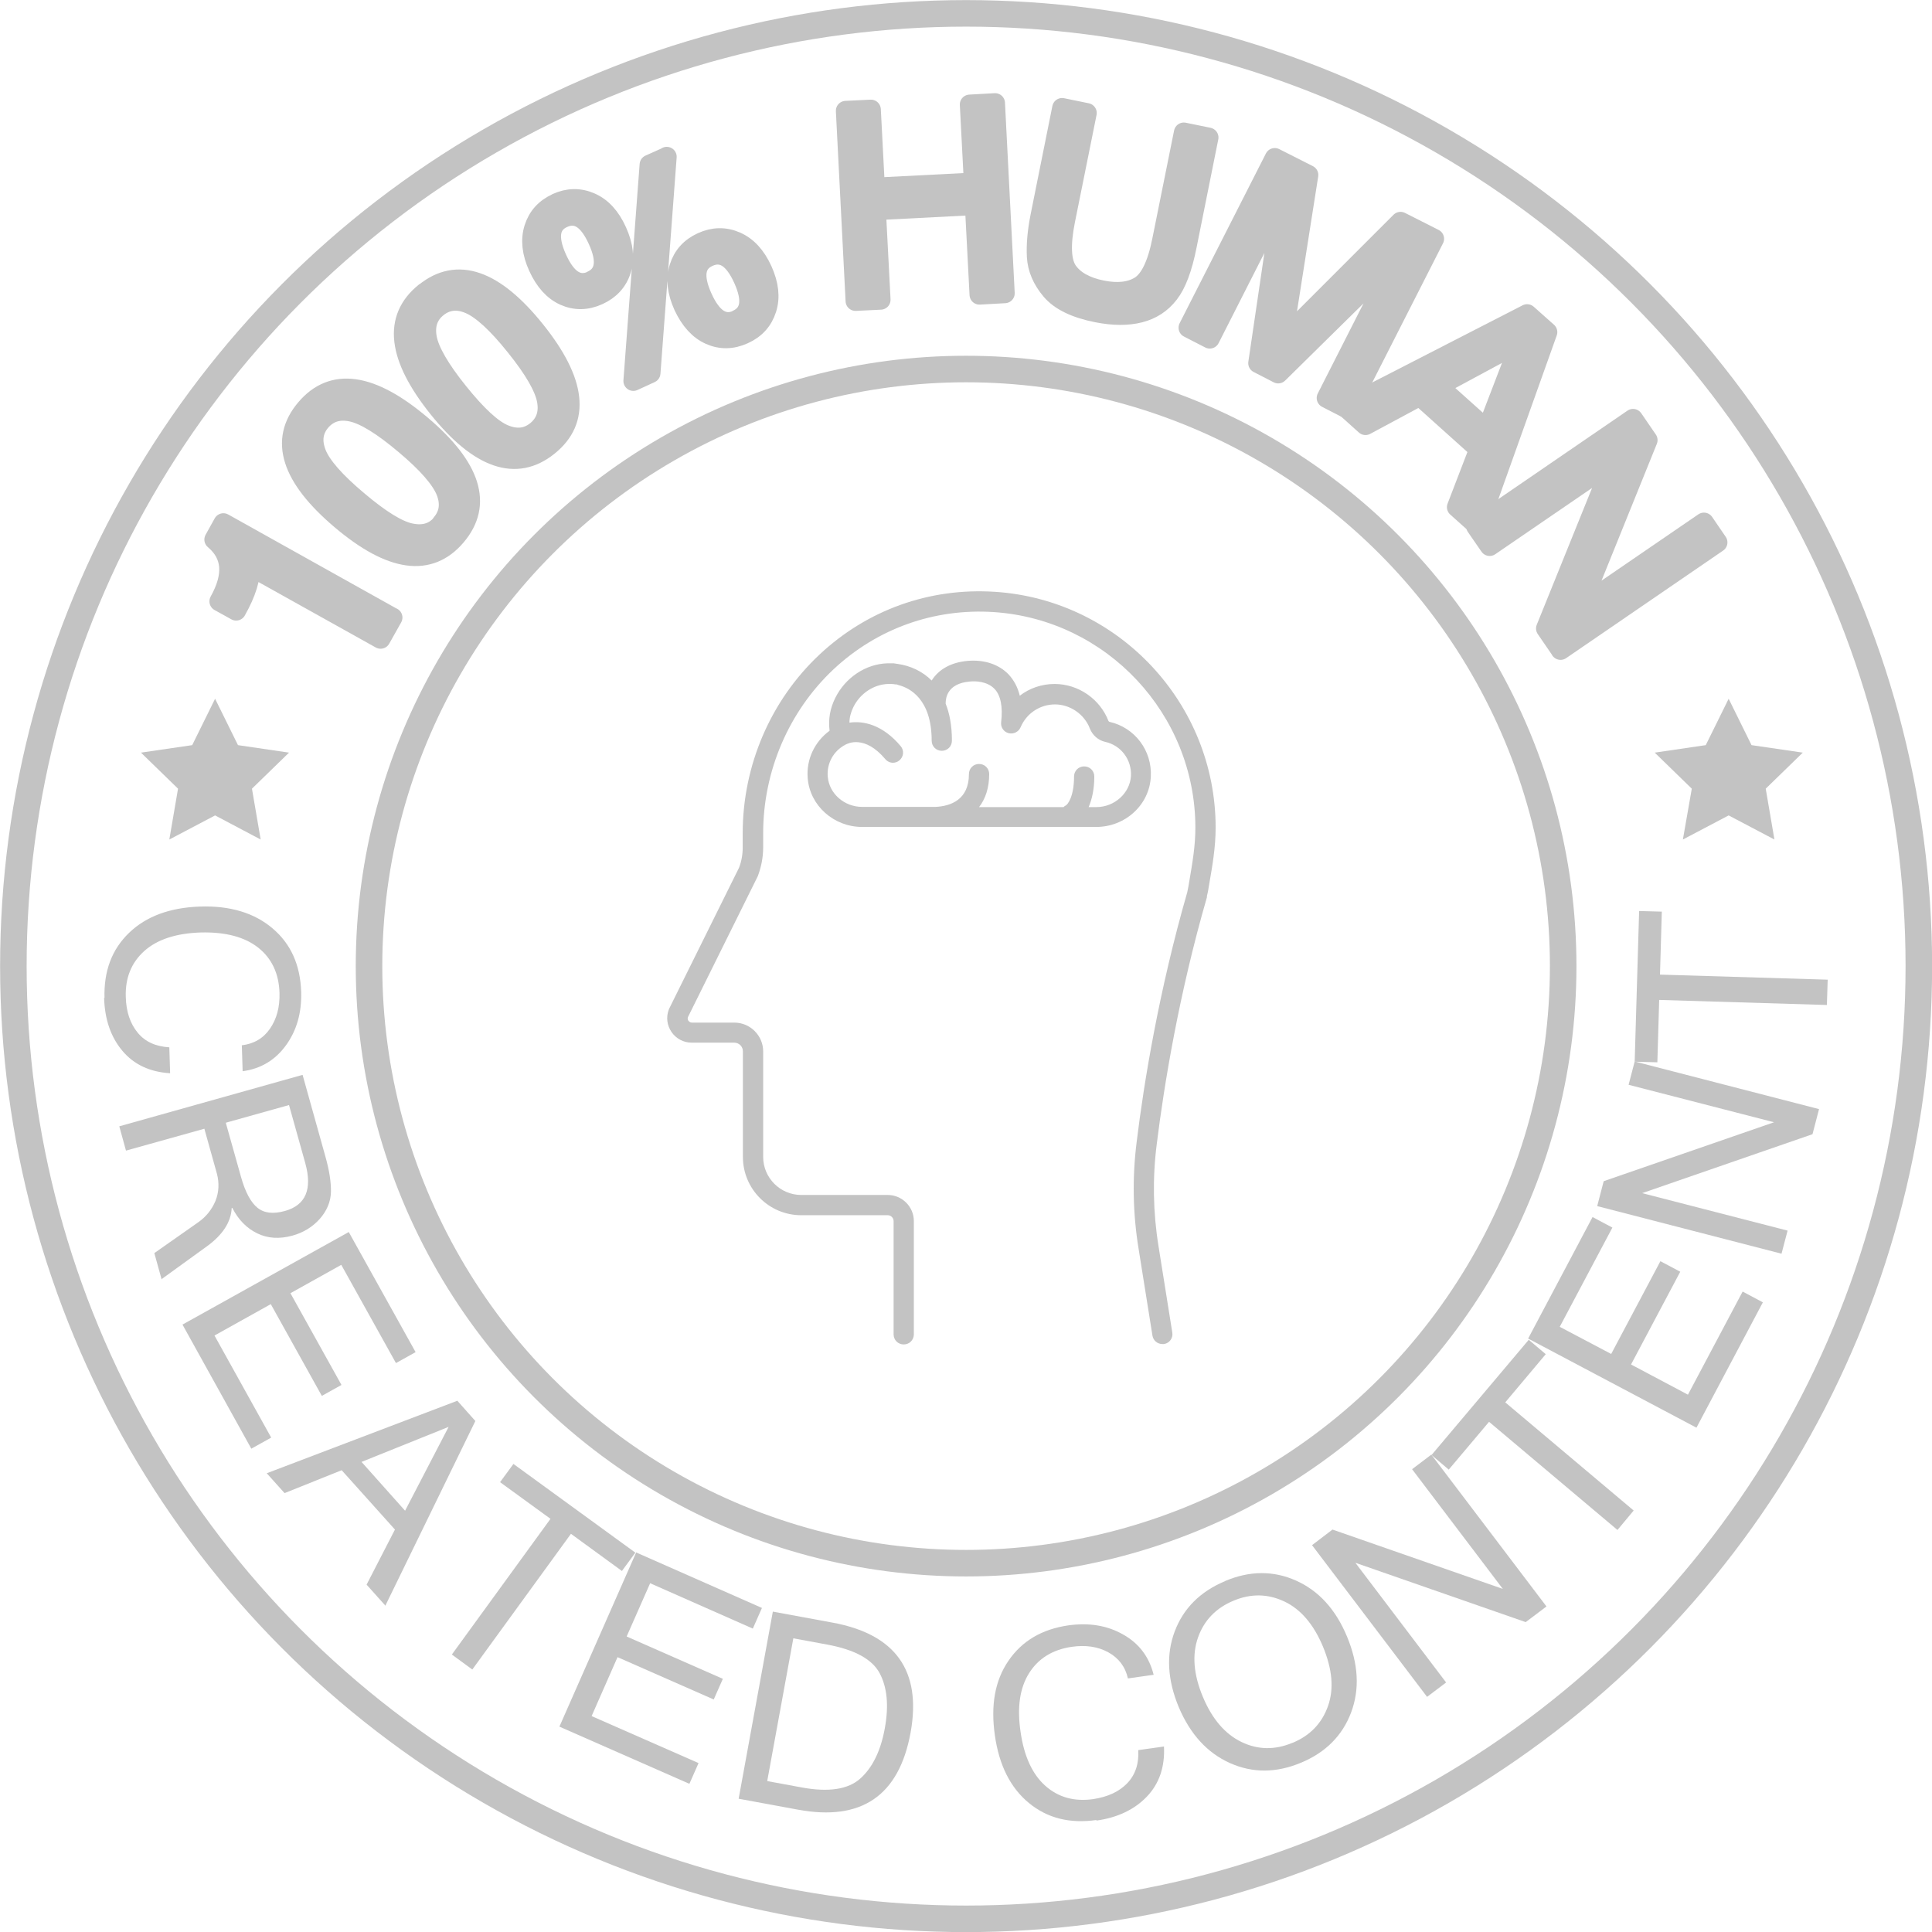 <?xml version="1.0" encoding="UTF-8"?><svg id="Layer_2" xmlns="http://www.w3.org/2000/svg" viewBox="0 0 95.39 95.39"><g id="Layer_2-2"><g id="Layer_2-2"><g id="Layer_1-2"><circle cx="47.7" cy="47.7" r="47.04" style="fill:none; stroke:#c3c3c3; stroke-miterlimit:10; stroke-width:1.31px;"/><path d="m5.16,49.28c-.04-1.33.36-2.4,1.21-3.22.85-.82,2.02-1.25,3.51-1.3s2.69.32,3.58,1.08c.9.76,1.37,1.81,1.41,3.14.03,1.02-.22,1.9-.75,2.63s-1.24,1.16-2.14,1.28l-.04-1.28c.59-.07,1.06-.34,1.39-.82.33-.48.49-1.06.47-1.77-.03-.95-.38-1.7-1.05-2.23s-1.62-.78-2.84-.75c-1.21.04-2.14.34-2.78.91s-.95,1.33-.92,2.27c.02.74.22,1.32.59,1.77s.89.68,1.56.72l.04,1.28c-1-.06-1.79-.43-2.36-1.11s-.87-1.55-.9-2.62h0Z" style="fill:#c3c3c3; stroke-width:0px;"/><path d="m7.98,63.17l-.36-1.3,2.18-1.53c.38-.27.66-.62.84-1.05.17-.43.19-.88.07-1.34l-.62-2.22-3.87,1.08-.33-1.2,9.05-2.54,1.12,4.01c.2.7.29,1.29.28,1.77s-.2.93-.55,1.33c-.36.4-.81.68-1.36.83-.63.17-1.2.14-1.72-.11-.52-.25-.93-.66-1.24-1.26h-.03c-.03.69-.44,1.33-1.23,1.9l-2.21,1.6h0Zm3.17-7.73l.75,2.67c.21.75.48,1.25.81,1.52.33.27.78.32,1.36.16,1.03-.29,1.36-1.08,1-2.37l-.8-2.86-3.11.87Z" style="fill:#c3c3c3; stroke-width:0px;"/><path d="m12.41,71.53l-3.4-6.13,8.21-4.57,3.3,5.93-.97.54-2.7-4.85-2.51,1.4,2.52,4.53-.97.54-2.52-4.53-2.78,1.55,2.8,5.04-.97.54h0Z" style="fill:#c3c3c3; stroke-width:0px;"/><path d="m19.04,79.29l-.94-1.05,1.4-2.72-2.63-2.93-2.82,1.13-.88-.98,9.41-3.58.89,1s-4.45,9.13-4.45,9.13Zm.96-4.7l2.15-4.14-4.3,1.73s2.15,2.41,2.15,2.41Z" style="fill:#c3c3c3; stroke-width:0px;"/><path d="m30.7,77.56l-2.51-1.83-4.87,6.7-1.01-.74,4.87-6.7-2.49-1.81.66-.9,6.02,4.38-.66.9h0Z" style="fill:#c3c3c3; stroke-width:0px;"/><path d="m34.03,88.07l-6.41-2.82,3.79-8.6,6.21,2.74-.45,1.02-5.07-2.24-1.16,2.63,4.75,2.09-.45,1.02-4.75-2.09-1.28,2.91,5.28,2.32-.45,1.02h0s0,0,0,0Z" style="fill:#c3c3c3; stroke-width:0px;"/><path d="m38.15,79.57l2.93.54c3.14.57,4.43,2.38,3.88,5.43-.57,3.12-2.42,4.39-5.56,3.81l-2.93-.54,1.69-9.25Zm-.26,8.37l1.68.31c1.34.25,2.31.1,2.91-.44.6-.54,1.01-1.37,1.21-2.5.2-1.11.11-2.01-.26-2.7-.37-.69-1.23-1.16-2.58-1.41l-1.68-.31-1.29,7.05h0Z" style="fill:#c3c3c3; stroke-width:0px;"/><path d="m54.14,89.86c-1.32.19-2.43-.09-3.34-.84s-1.47-1.86-1.68-3.34c-.21-1.48,0-2.7.67-3.68s1.65-1.56,2.96-1.75c1.01-.14,1.91,0,2.7.45.79.44,1.29,1.11,1.51,1.99l-1.27.18c-.13-.58-.46-1.01-.97-1.29s-1.11-.37-1.81-.27c-.94.14-1.64.57-2.1,1.3s-.6,1.7-.42,2.9c.17,1.2.58,2.09,1.22,2.66s1.43.79,2.36.66c.73-.11,1.29-.37,1.69-.79s.58-.97.54-1.63l1.27-.18c.05,1-.23,1.83-.84,2.47s-1.44,1.04-2.5,1.19h0Z" style="fill:#c3c3c3; stroke-width:0px;"/><path d="m60.49,78.06c1.21-.51,2.38-.52,3.5-.02,1.12.5,1.96,1.42,2.52,2.77s.63,2.59.2,3.74c-.43,1.14-1.25,1.97-2.47,2.48-1.22.51-2.39.52-3.51.02s-1.96-1.42-2.53-2.76c-.56-1.35-.63-2.6-.2-3.74s1.26-1.97,2.48-2.48h0Zm3.33,7.99c.87-.36,1.45-.97,1.75-1.82.3-.85.21-1.82-.25-2.93-.46-1.1-1.1-1.85-1.91-2.23-.81-.38-1.64-.4-2.5-.04-.87.36-1.46.97-1.76,1.82s-.22,1.83.24,2.93c.46,1.1,1.1,1.84,1.91,2.23s1.65.4,2.51.04h0Z" style="fill:#c3c3c3; stroke-width:0px;"/><path d="m76.35,79.32l-1.02.77-8.41-2.93,4.48,5.91-.94.71-5.68-7.49,1.01-.77,8.41,2.93-4.48-5.91.95-.72,5.68,7.49h0Z" style="fill:#c3c3c3; stroke-width:0px;"/><path d="m76.32,66.86l-2,2.38,6.34,5.34-.8.96-6.34-5.34-1.99,2.36-.85-.72,4.8-5.69.85.72h0Z" style="fill:#c3c3c3; stroke-width:0px;"/><path d="m87.04,64.3l-3.28,6.19-8.31-4.4,3.18-6,.98.52-2.6,4.9,2.54,1.34,2.43-4.58.98.52-2.43,4.58,2.81,1.49,2.7-5.09.98.52h0Z" style="fill:#c3c3c3; stroke-width:0px;"/><path d="m89.81,54.77l-.32,1.23-8.41,2.91,7.18,1.85-.3,1.14-9.1-2.35.32-1.23,8.41-2.91-7.18-1.85.3-1.15,9.1,2.35h0Z" style="fill:#c3c3c3; stroke-width:0px;"/><path d="m82.05,45.01l-.09,3.11,8.28.25-.04,1.25-8.28-.25-.09,3.08-1.12-.03.22-7.44,1.12.03h0Z" style="fill:#c3c3c3; stroke-width:0px;"/><path d="m19.38,30.49l-.59,1.05-6.45-3.6c.05.58-.18,1.32-.68,2.21l-.83-.46c.72-1.29.64-2.3-.25-3.05l.45-.81s8.34,4.66,8.34,4.66Z" style="fill:#c3c3c3; stroke:#c3c3c3; stroke-linecap:round; stroke-linejoin:round; stroke-width:.98px;"/><path d="m15.1,20.18c1.32-1.56,3.22-1.29,5.7.81,2.47,2.09,3.04,3.91,1.72,5.47-1.32,1.56-3.21,1.29-5.68-.8-2.48-2.1-3.06-3.93-1.74-5.48Zm6.7,5.67c.38-.45.46-.98.22-1.59-.24-.6-.91-1.38-2.02-2.31-1.11-.94-1.99-1.48-2.63-1.62-.64-.14-1.15.02-1.54.47-.38.45-.45.98-.21,1.59.24.61.92,1.39,2.04,2.33,1.11.94,1.98,1.48,2.62,1.61s1.15-.02,1.53-.47h0Z" style="fill:#c3c3c3; stroke:#c3c3c3; stroke-linecap:round; stroke-linejoin:round; stroke-width:.98px;"/><path d="m20.99,14.44c1.59-1.28,3.41-.65,5.44,1.88,2.02,2.52,2.24,4.42.64,5.7-1.59,1.28-3.4.65-5.42-1.86-2.03-2.53-2.26-4.44-.67-5.72h0Zm5.49,6.84c.46-.37.64-.88.52-1.52s-.63-1.53-1.54-2.66c-.91-1.14-1.67-1.83-2.27-2.09s-1.14-.2-1.6.17c-.46.37-.63.88-.51,1.52s.64,1.54,1.55,2.67c.91,1.13,1.66,1.83,2.26,2.08s1.13.2,1.59-.17h0Z" style="fill:#c3c3c3; stroke:#c3c3c3; stroke-linecap:round; stroke-linejoin:round; stroke-width:.98px;"/><path d="m27.48,10.03c.57-.26,1.13-.27,1.68-.03.55.24.98.71,1.3,1.42s.39,1.34.21,1.91c-.18.57-.56.98-1.13,1.24s-1.13.27-1.67.03c-.54-.24-.97-.72-1.29-1.42s-.39-1.34-.21-1.91.55-.98,1.12-1.24h0Zm1.73,3.83c.68-.31.78-.98.31-2.01-.47-1.04-1.04-1.4-1.72-1.09-.67.3-.77.97-.3,2.01s1.04,1.4,1.71,1.1h0Zm3.71-6.12l-.8,10.68-.85.39.8-10.68.85-.38Zm1.74,4.22c.57-.26,1.13-.27,1.68-.03.55.24.98.71,1.3,1.41.32.71.39,1.34.21,1.91s-.55.99-1.13,1.25c-.57.26-1.13.27-1.67.03-.54-.24-.97-.72-1.3-1.42-.32-.71-.39-1.34-.21-1.91s.55-.98,1.12-1.24c0,0,0,0,0,0Zm1.73,3.83c.68-.31.78-.98.31-2.02-.47-1.04-1.04-1.4-1.72-1.09-.67.3-.77.97-.3,2.01.47,1.04,1.04,1.41,1.71,1.11h0Z" style="fill:#c3c3c3; stroke:#c3c3c3; stroke-linecap:round; stroke-linejoin:round; stroke-width:.98px;"/><path d="m49.61,14.48l-1.25.07-.23-4.42-4.88.25.23,4.42-1.24.06-.48-9.39,1.24-.06.2,3.85,4.88-.25-.2-3.85,1.25-.07.48,9.39h0Z" style="fill:#c3c3c3; stroke:#c3c3c3; stroke-linecap:round; stroke-linejoin:round; stroke-width:.98px;"/><path d="m54.17,15.43c-1.07-.21-1.83-.58-2.27-1.1s-.68-1.08-.71-1.67c-.03-.59.03-1.25.18-2l1.07-5.33,1.22.25-1.07,5.31c-.24,1.21-.2,2.05.13,2.51.33.46.89.77,1.67.93.78.16,1.42.09,1.9-.21.48-.3.85-1.05,1.09-2.27l1.07-5.31,1.22.25-1.07,5.33c-.22,1.12-.52,1.91-.89,2.38-.37.48-.85.79-1.44.94-.59.15-1.29.15-2.1-.01h0Z" style="fill:#c3c3c3; stroke:#c3c3c3; stroke-linecap:round; stroke-linejoin:round; stroke-width:.98px;"/><path d="m66.55,20.19l-1.05-.54,3.62-7.13-6.01,5.92-.99-.51,1.23-8.34-3.62,7.13-1.05-.54,4.26-8.38,1.66.84-1.28,8.14,5.83-5.83,1.66.84-4.26,8.38h0Z" style="fill:#c3c3c3; stroke:#c3c3c3; stroke-linecap:round; stroke-linejoin:round; stroke-width:.98px;"/><path d="m72.98,25.98l-1.05-.94,1.1-2.86-2.93-2.63-2.68,1.44-.98-.88,8.96-4.6,1,.89s-3.41,9.56-3.41,9.56Zm.44-4.77l1.67-4.35-4.08,2.2,2.41,2.16h0Z" style="fill:#c3c3c3; stroke:#c3c3c3; stroke-linecap:round; stroke-linejoin:round; stroke-width:.98px;"/><path d="m77.05,32.08l-.72-1.05,3.34-8.26-6.12,4.19-.67-.97,7.75-5.31.72,1.05-3.34,8.26,6.12-4.19.67.98-7.75,5.31h0Z" style="fill:#c3c3c3; stroke:#c3c3c3; stroke-linecap:round; stroke-linejoin:round; stroke-width:.98px;"/><circle cx="47.7" cy="47.7" r="29.48" style="fill:none; stroke:#c3c3c3; stroke-miterlimit:10; stroke-width:1.31px;"/><path d="m49.12,29.22c-3.23-.21-6.3.89-8.66,3.1-2.41,2.26-3.79,5.47-3.79,8.82v.71c0,.34-.06.68-.18.99l-3.45,6.96-.02.05c-.14.37-.09.78.14,1.11.22.32.59.52.99.52h2.1c.24,0,.43.19.43.43v5.21c0,1.59,1.29,2.88,2.88,2.88h4.27c.16,0,.29.13.29.29v5.59c0,.28.22.5.5.5s.5-.22.5-.5v-5.59c0-.71-.58-1.29-1.29-1.29h-4.27c-1.03,0-1.88-.84-1.88-1.88v-5.21c0-.78-.64-1.42-1.42-1.42h-2.1c-.09,0-.14-.06-.17-.09-.02-.03-.05-.09-.03-.17l3.45-6.96.02-.05c.16-.44.25-.9.25-1.37v-.71c0-3.07,1.27-6.02,3.47-8.09,2.16-2.02,4.97-3.02,7.91-2.83,5.59.37,9.96,5.05,9.96,10.65,0,.91-.15,1.75-.3,2.64-.03.18-.06.36-.1.54-1.4,4.87-2.14,9.39-2.5,12.34-.22,1.75-.19,3.53.1,5.29l.68,4.26c.04.25.25.42.49.42.03,0,.05,0,.08,0,.27-.04.46-.3.41-.57l-.68-4.26c-.27-1.67-.3-3.36-.09-5.02.36-2.91,1.09-7.4,2.48-12.21v-.06c.05-.19.08-.38.11-.57.16-.93.32-1.82.32-2.81,0-6.13-4.79-11.24-10.89-11.64h0Z" style="fill:#c3c3c3; stroke-width:0px;"/><path d="m39.88,38.43c.11,1.35,1.29,2.4,2.69,2.4h11.55c1.44,0,2.63-1.09,2.7-2.48.07-1.29-.79-2.43-2.04-2.71h0s-.04-.02-.05-.04c-.42-1.09-1.49-1.83-2.66-1.83-.64,0-1.24.21-1.72.58-.1-.42-.29-.77-.56-1.06-.48-.49-1.19-.73-2.01-.66-.81.07-1.43.41-1.78.97-.45-.45-1.04-.73-1.68-.82-.12-.02-.2-.03-.2-.03h-.02c-.09,0-.18,0-.28,0-1.07.03-2.08.7-2.58,1.71-.26.52-.35,1.06-.28,1.62-.74.54-1.16,1.42-1.08,2.35h0Zm1.86-1.67s0,0,0,0c0,0,.01,0,.02,0,.09-.05.93-.49,1.95.72.1.12.24.18.38.18.11,0,.23-.04.32-.12.21-.18.24-.49.06-.7-.9-1.07-1.85-1.26-2.53-1.16,0-.26.07-.51.19-.76.33-.68,1.01-1.13,1.72-1.15h.06c.1,0,.19,0,.29.02,0,0,.01,0,.02,0,.06,0,.11.02.16.04.54.14,1.62.69,1.62,2.74,0,.28.22.5.5.5s.5-.22.5-.5c0-.75-.12-1.35-.31-1.83,0-.27.07-.99,1.19-1.09.3-.03.85-.01,1.21.35.32.32.43.9.34,1.66-.03.25.13.48.37.54.24.06.49-.06.59-.29.29-.69.96-1.13,1.7-1.13s1.45.48,1.72,1.19c.13.33.41.58.76.66.78.17,1.31.88,1.27,1.68-.05.85-.81,1.54-1.71,1.54h-.38c.16-.37.28-.87.28-1.51,0-.28-.22-.5-.5-.5s-.5.22-.5.5c0,1-.32,1.39-.41,1.43-.04.02-.08.05-.11.08h-4.17c.31-.4.5-.94.5-1.63,0-.28-.22-.5-.5-.5s-.5.22-.5.5c0,1.26-.89,1.58-1.64,1.62h-3.63c-.88,0-1.63-.65-1.7-1.49-.06-.66.29-1.28.87-1.58h0,0Z" style="fill:#c3c3c3; stroke-width:0px;"/><polygon points="10.62 34.5 11.75 36.79 14.27 37.16 12.44 38.94 12.87 41.45 10.62 40.26 8.36 41.45 8.79 38.94 6.96 37.16 9.49 36.79 10.62 34.5" style="fill:#c3c3c3; stroke-width:0px;"/><polygon points="85.35 34.5 86.48 36.79 89.01 37.16 87.18 38.94 87.61 41.45 85.35 40.26 83.09 41.45 83.53 38.94 81.7 37.16 84.22 36.79 85.35 34.5" style="fill:#c3c3c3; stroke-width:0px;"/></g></g></g></svg>